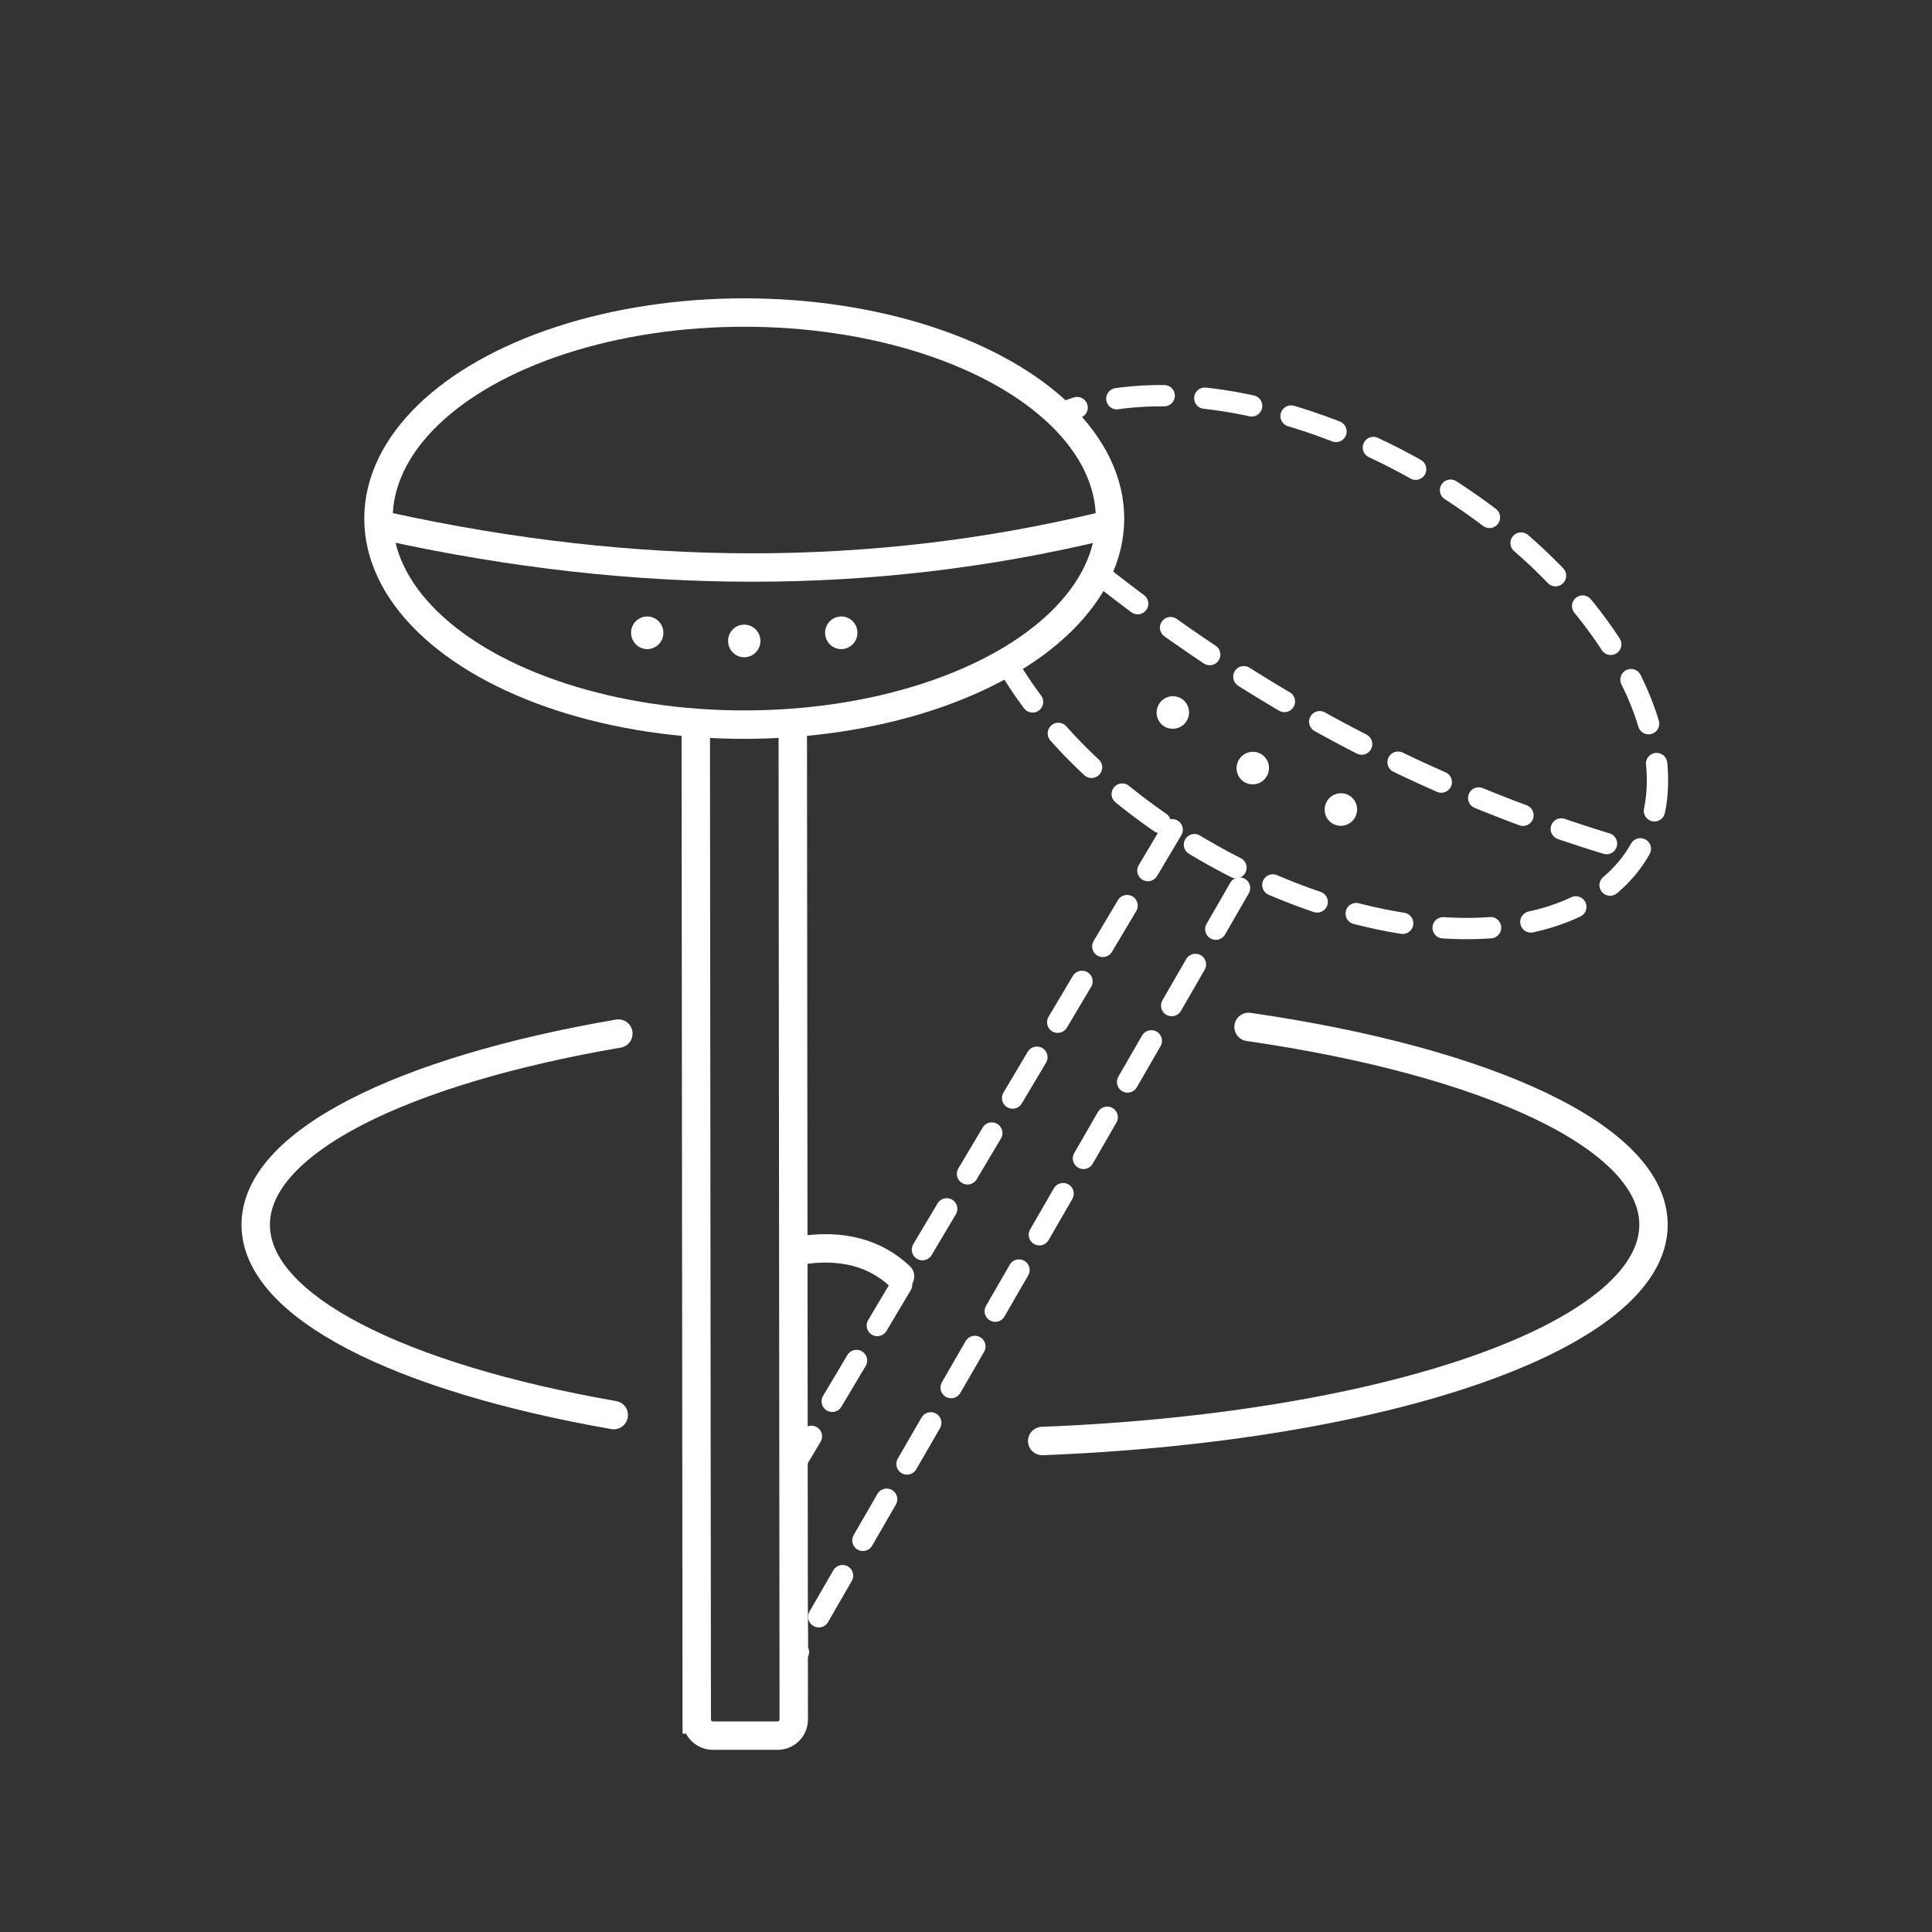 <svg width='136' height='136' viewBox='0 0 136 136' xmlns='http://www.w3.org/2000/svg'><rect x="0" y="0" width="136" height="136" fill="#333333" stroke="none"/><g fill='none' fill-rule='evenodd'><path fill='none' d='M0 0h136v136H0z'/><g transform='translate(25.642 21)'><ellipse stroke='#FFF' stroke-width='2' cx='26.748' cy='15.505' rx='25.748' ry='14.505'/><path d='M1.707 16.08c8.765 1.913 17.301 2.87 25.61 2.87 8.31 0 16.467-.957 24.472-2.87' stroke='#FFF' stroke-width='2'/><path d='M26.748 25.267c.629 0 1.139-.514 1.139-1.148 0-.634-.51-1.149-1.139-1.149-.628 0-1.138.515-1.138 1.149s.51 1.148 1.138 1.148zM33.578 24.693c.628 0 1.138-.514 1.138-1.148 0-.635-.51-1.149-1.138-1.149-.629 0-1.139.514-1.139 1.149 0 .634.51 1.148 1.139 1.148zM19.919 24.693c.629 0 1.138-.514 1.138-1.148 0-.635-.51-1.149-1.138-1.149-.629 0-1.138.514-1.138 1.149 0 .634.51 1.148 1.138 1.148z' fill='#FFF'/><path d='M23.334 29.287l.07 70.75a1.142 1.142 0 0 0 1.139 1.139h4.553a1.137 1.137 0 0 0 1.137-1.138l-.07-70.75' stroke='#FFF' stroke-width='2'/></g><path d='M70.845 46.62c2.758 4.809 7.636 9.615 13.977 13.276 12.661 7.31 26.36 7.287 30.597-.053 4.237-7.339-2.592-19.214-15.252-26.523-9.465-5.465-19.51-6.831-25.749-4.107' stroke='#FFF' stroke-width='1.5' stroke-linecap='round' stroke-linejoin='round' stroke-dasharray='3.344,2.866'/><path d='M77.433 40.457c4.489 3.548 9.1 6.687 13.832 9.42a104.865 104.865 0 0 0 22.628 9.749' stroke='#FFF' stroke-width='1.5' stroke-linecap='round' stroke-linejoin='round' stroke-dasharray='3.344,2.866'/><path d='M87.613 55.063a1.143 1.143 0 0 0 1.56-.426c.317-.55.133-1.25-.411-1.564a1.143 1.143 0 0 0-1.56.426c-.317.55-.133 1.25.411 1.564zM93.815 57.98a1.143 1.143 0 0 0 1.56-.426c.317-.549.133-1.25-.412-1.563a1.143 1.143 0 0 0-1.56.425c-.317.55-.133 1.25.412 1.564zM81.986 51.15a1.143 1.143 0 0 0 1.56-.425c.317-.55.133-1.25-.412-1.564a1.143 1.143 0 0 0-1.56.426c-.317.55-.132 1.25.412 1.564z' fill='#FFF'/><path d='M82.514 58.409l-26.485 44.53.101 13.483 31.79-55.06' stroke='#FFF' stroke-width='1.5' stroke-linecap='round' stroke-linejoin='round' stroke-dasharray='3.344,2.866'/><path d='M56.251 88.037c2.944-.48 5.312.125 7.106 1.812M43.528 72.758C28.312 75.368 18 80.415 18 86.213c0 5.757 10.166 10.774 25.204 13.399m30.16 1.826c24.261-.947 43.032-7.402 43.032-15.225 0-6.17-11.673-11.488-28.506-13.925' stroke='#FFF' stroke-width='2' stroke-linecap='round'/></g></svg>